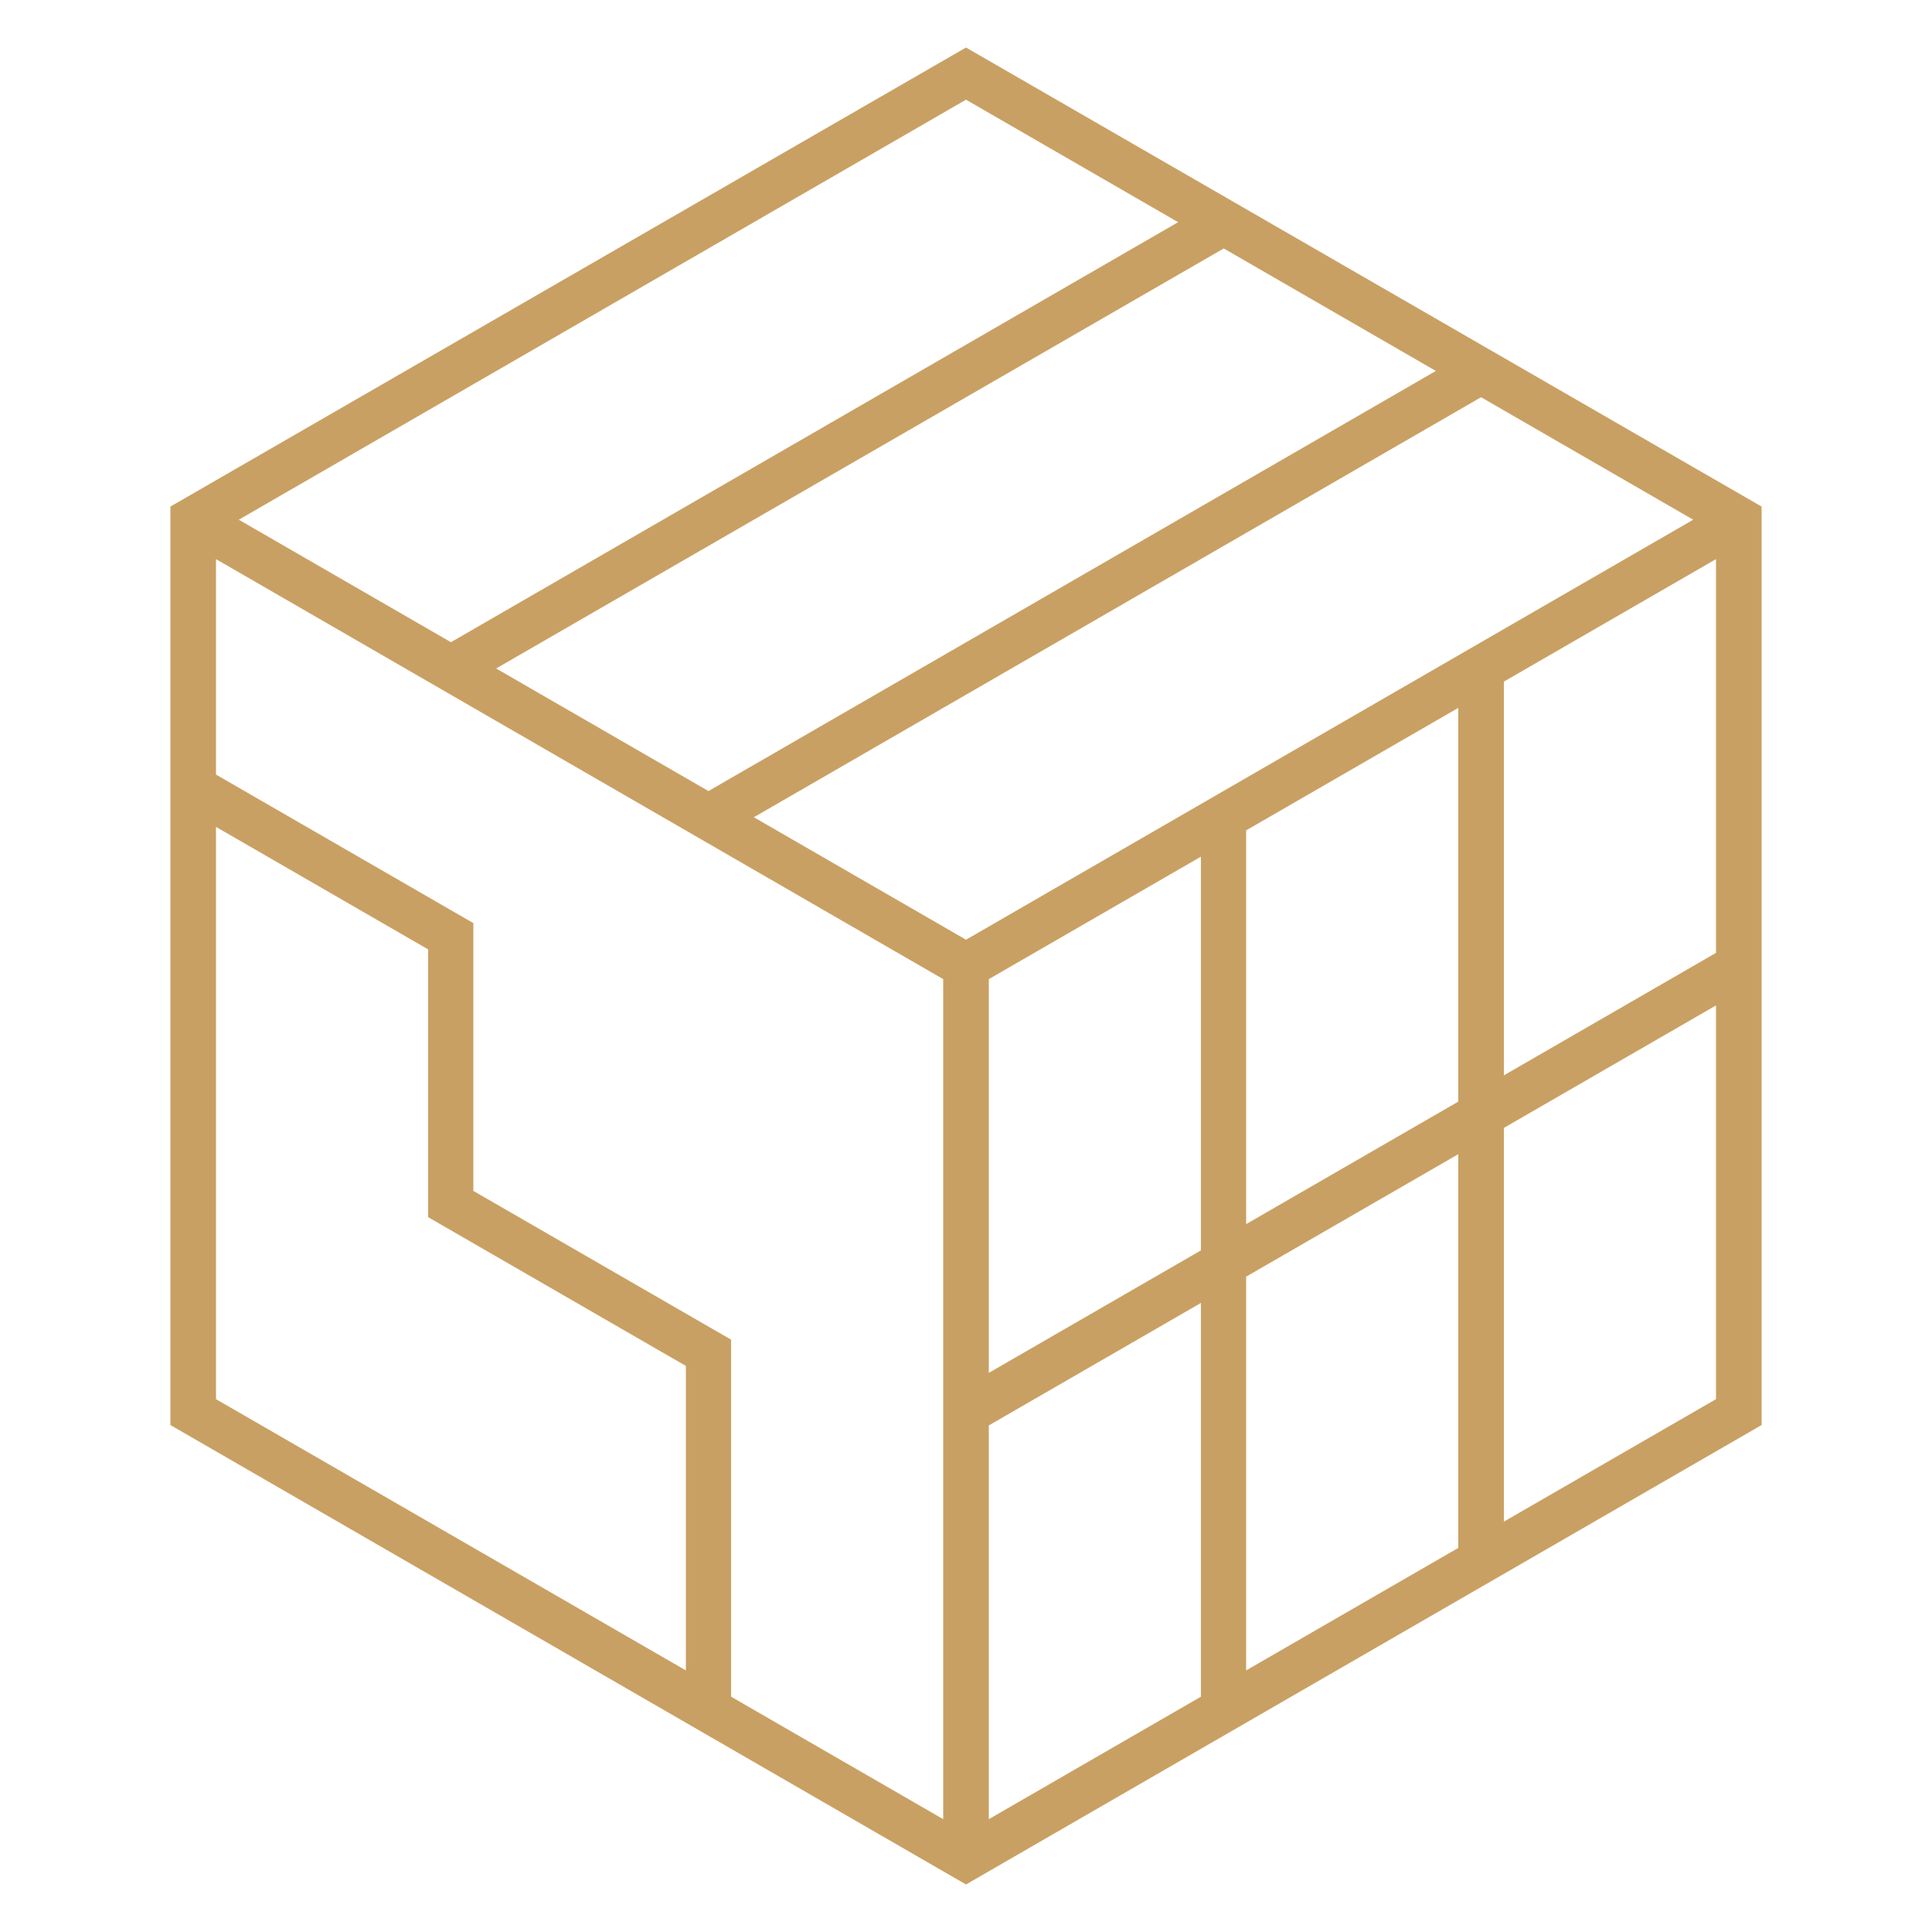 <?xml version="1.0" encoding="UTF-8"?>
<svg id="_レイヤー_1" data-name="レイヤー 1" xmlns="http://www.w3.org/2000/svg" viewBox="0 0 50 50">
  <defs>
    <style>
      .cls-1 {
        fill: none;
      }

      .cls-2 {
        fill: #c9a063;
      }
    </style>
  </defs>
  <rect class="cls-1" width="50" height="50"/>
  <g>
    <g>
      <polygon class="cls-1" points="25 25 5 13.45 5 36.55 25 48.09 25 25"/>
      <polygon class="cls-1" points="25 25 25 48.09 45 36.55 45 13.45 25 25"/>
      <polygon class="cls-1" points="25 25 45 13.45 25 1.91 5 13.45 25 25"/>
    </g>
    <path class="cls-2" d="M25,1.23L4.41,13.11v23.77l20.59,11.89,20.59-11.89V13.11L25,1.23ZM44.41,24.66l-5.49,3.17v-10.19l5.49-3.17v10.19ZM5.59,20.04v-5.57l18.82,10.87v21.74l-5.49-3.17v-9.24l-6.67-3.85v-6.93l-6.67-3.85ZM25,24.32l-5.49-3.17,18.82-10.87,5.49,3.17-18.82,10.87ZM25.59,25.34l5.49-3.17v10.19l-5.49,3.17v-10.19ZM18.33,20.47l-5.49-3.17L31.67,6.43l5.49,3.17-18.82,10.87ZM25.59,36.89l5.49-3.17v10.19l-5.49,3.17v-10.19ZM32.25,33.04l5.49-3.17v10.19l-5.49,3.17v-10.19ZM32.25,31.68v-10.19l5.49-3.17v10.19l-5.49,3.17ZM30.49,5.75l-18.82,10.87-5.49-3.17L25,2.58l5.49,3.17ZM5.59,21.4l5.49,3.17v6.93l6.67,3.85v7.88l-12.16-7.02v-14.81ZM38.92,39.38v-10.19l5.49-3.17v10.19l-5.49,3.17Z"/>
  </g>
</svg>
